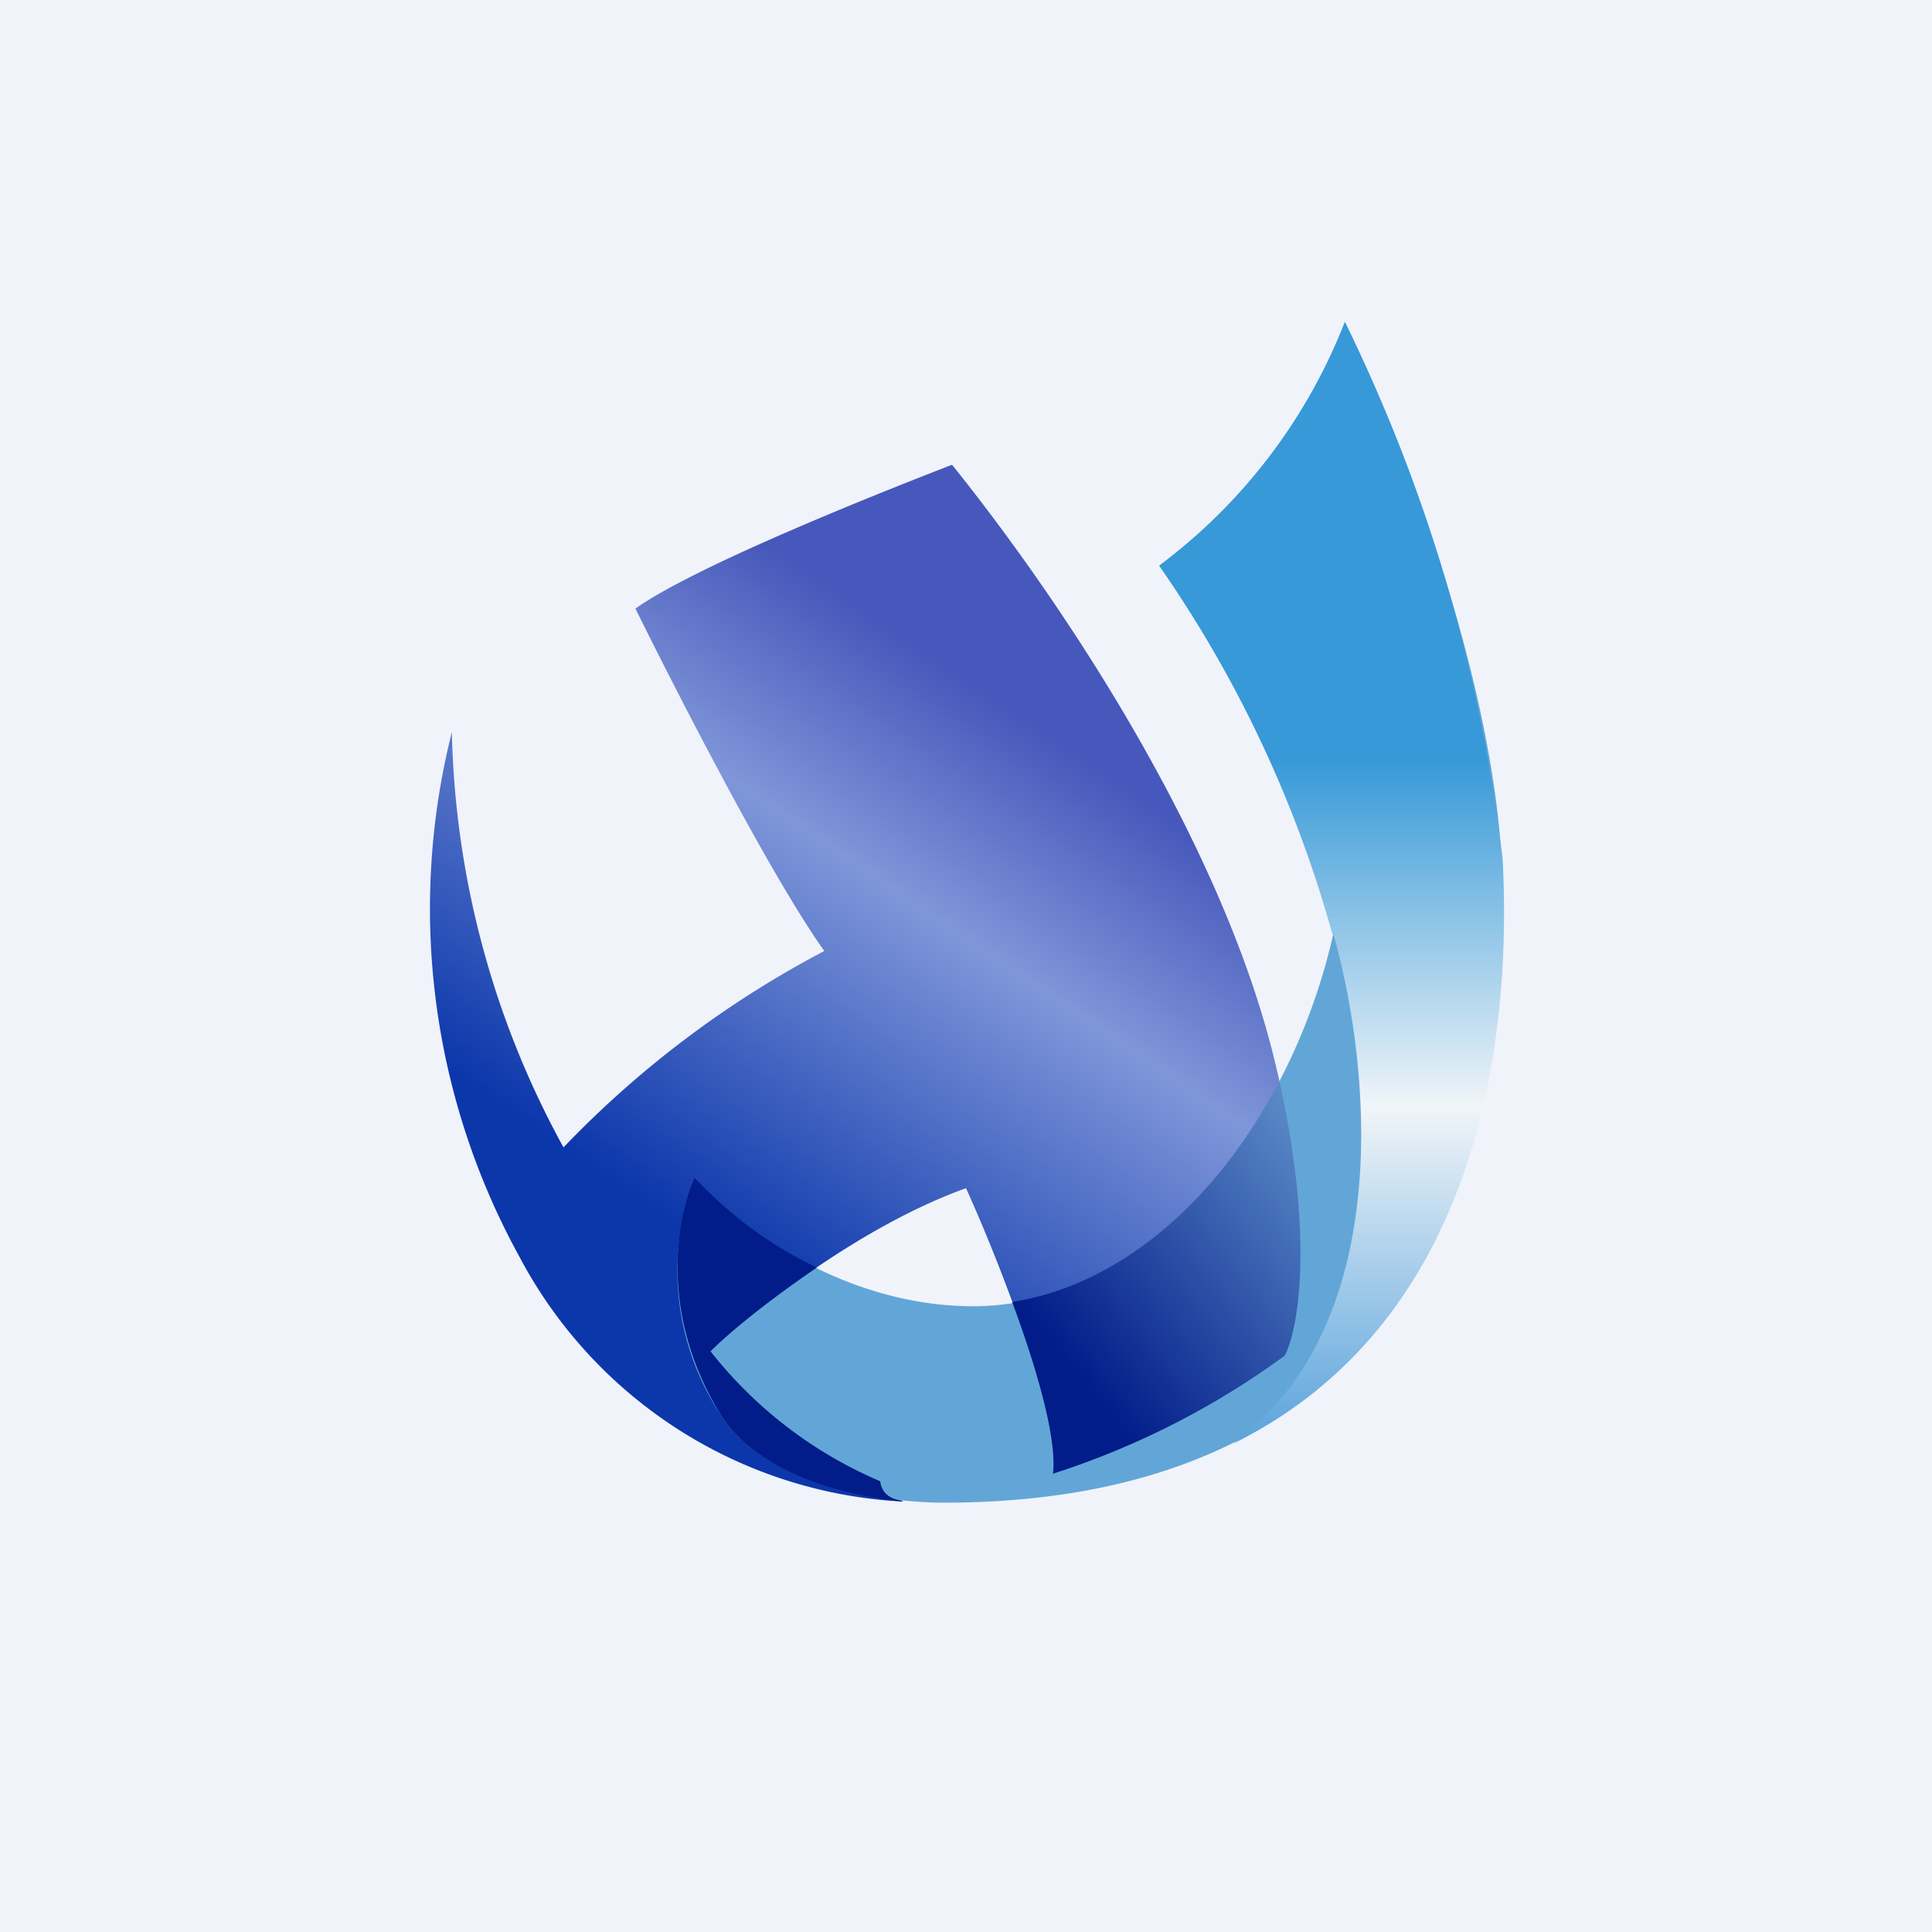 <!-- by TradingView --><svg width="18" height="18" viewBox="0 0 18 18" xmlns="http://www.w3.org/2000/svg"><path fill="#F0F3FA" d="M0 0h18v18H0z"/><path d="M7.68 8.86c-.5-.7-1.38-2.42-1.76-3.19.55-.39 2.2-1.05 2.95-1.34C9.97 5.7 11.4 7.9 11.88 9.9c.39 1.61.22 2.49.09 2.72-.62.53-1.7.96-2.16 1.11.07-.53-.51-2-.81-2.66-1 .36-2 1.16-2.38 1.52a4 4 0 0 0 1.57 1.21c.03.15.16.17.23.19a4.29 4.29 0 0 1-3.58-2.28 6.73 6.73 0 0 1-.63-4.89 8.4 8.4 0 0 0 1.04 3.87 9.43 9.43 0 0 1 2.43-1.83Z" fill="url(#ane3igcjo)"/><path d="M12.42 8.71a11.23 11.23 0 0 0-1.62-3.44A5.19 5.19 0 0 0 12.53 3c.45.91 1.36 3.19 1.46 5.01.12 2.28-.5 5.99-5.2 5.99-.51 0-1.64-.14-2.07-.81a2.44 2.44 0 0 1-.25-2.22c.34.4 1.34 1.2 2.6 1.2 1.55 0 2.92-1.57 3.35-3.46Z" fill="#62A6D8"/><path d="M12.41 8.69a11.28 11.28 0 0 0-1.61-3.42A5.18 5.18 0 0 0 12.53 3 15.3 15.3 0 0 1 14 8.01c.09 1.74-.25 4.32-2.51 5.44 1.49-1.1 1.3-3.45.93-4.76Z" fill="url(#bne3igcjo)"/><path d="M8.4 13.98c-.07-.01-.18-.04-.2-.18a4 4 0 0 1-1.58-1.21c.19-.19.55-.48.99-.78a3.8 3.8 0 0 1-1.14-.84c-.22.53-.27 1.38.25 2.22.34.53 1.12.74 1.69.8Zm1.03-1.85c.23.62.42 1.28.38 1.6a7.56 7.56 0 0 0 2.16-1.1c.12-.23.28-1.06-.05-2.56-.57 1.1-1.47 1.9-2.49 2.06Z" fill="url(#cne3igcjo)"/><defs><linearGradient id="ane3igcjo" x1="10.95" y1="5.62" x2="5.37" y2="13.87" gradientUnits="userSpaceOnUse"><stop offset=".17" stop-color="#4658BB"/><stop offset=".37" stop-color="#7F96D9"/><stop offset=".74" stop-color="#0C37AB"/></linearGradient><linearGradient id="bne3igcjo" x1="12.4" y1="3" x2="12.4" y2="13.45" gradientUnits="userSpaceOnUse"><stop offset=".39" stop-color="#3799D8"/><stop offset=".7" stop-color="#F0F5F8"/><stop offset="1" stop-color="#5AA3DC"/></linearGradient><linearGradient id="cne3igcjo" x1="6.74" y1="14.1" x2="12.75" y2="9.35" gradientUnits="userSpaceOnUse"><stop offset=".44" stop-color="#021C89"/><stop offset="1" stop-color="#7BB1DD"/></linearGradient></defs></svg>
